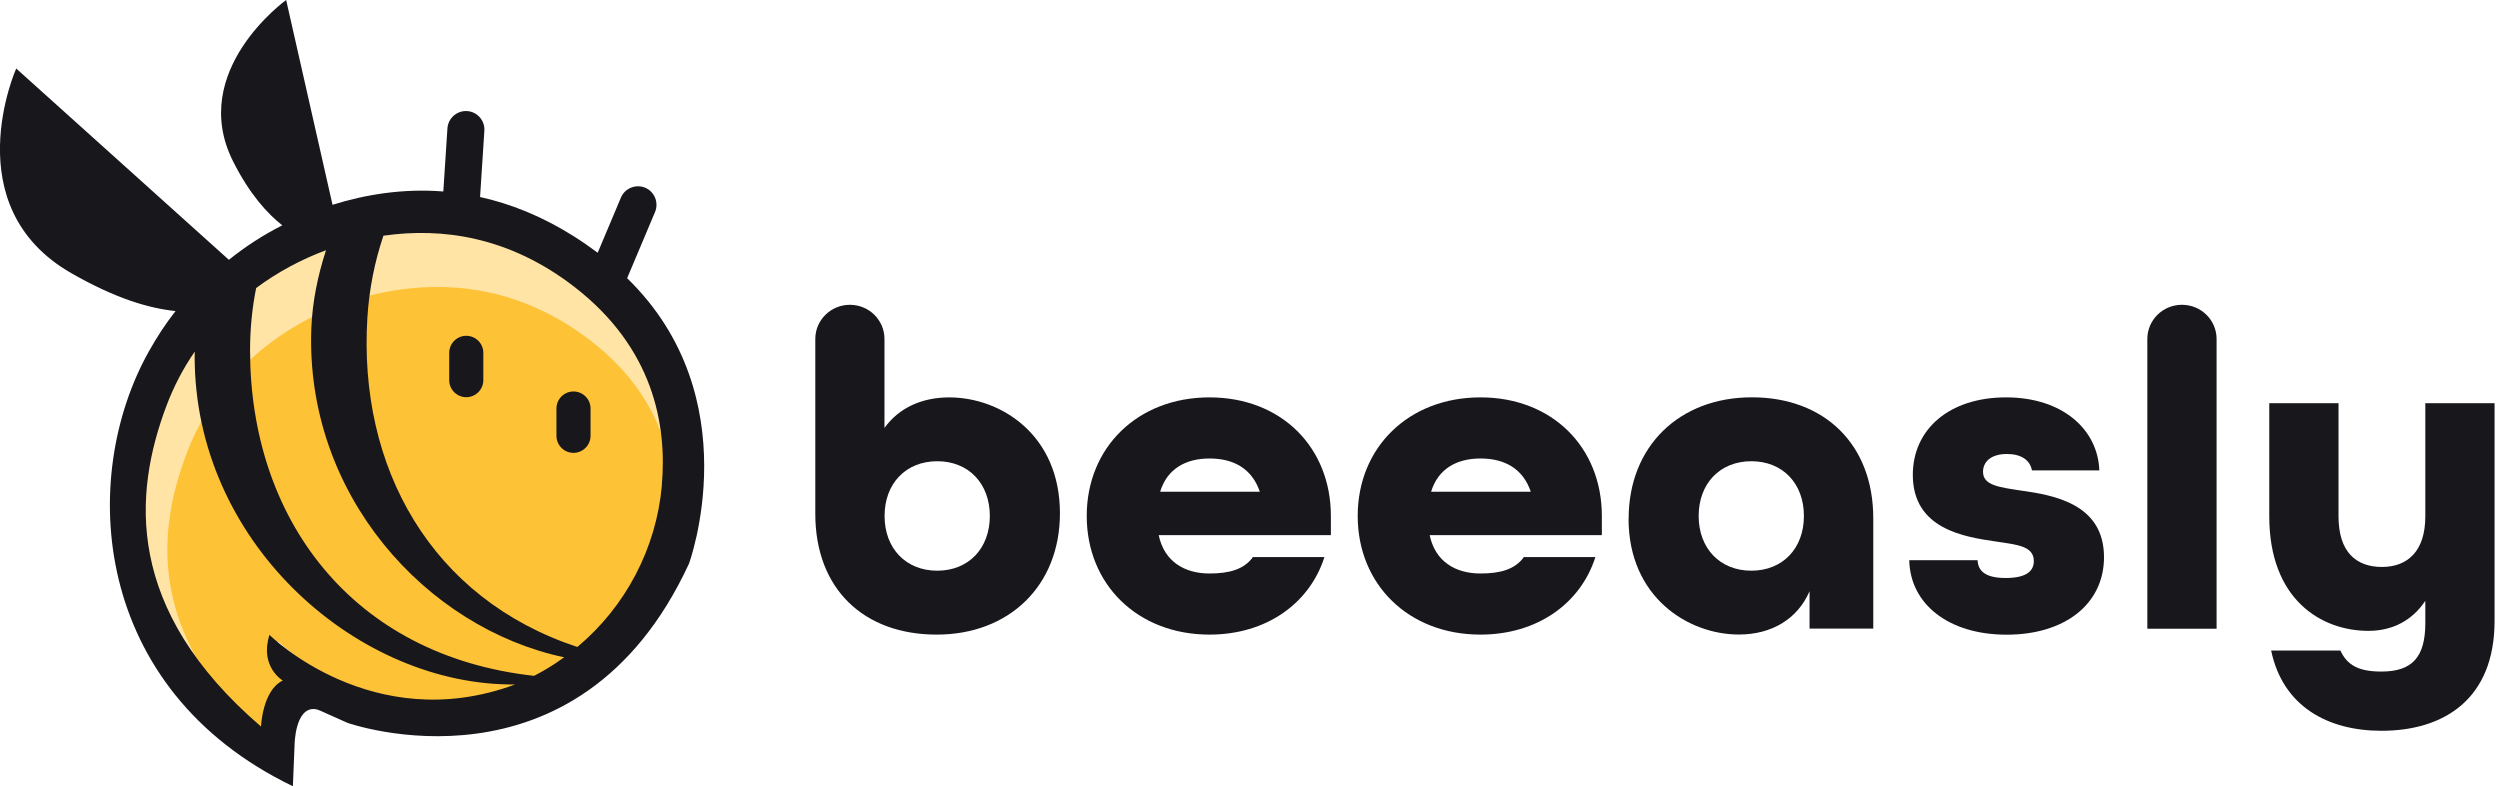 <svg width="159" height="50" viewBox="0 0 159 50" fill="none" xmlns="http://www.w3.org/2000/svg">
<g clip-path="url(#clip0_2249_5432)">
<path d="M17.692 40.802C17.692 40.802 26.139 48.962 35.396 43.425C39.539 40.945 42.251 36.594 42.674 31.777C43.02 27.879 42.114 23.009 37.101 19.14C32.922 15.915 28.654 15.379 25.06 15.886C18.837 16.756 13.359 20.857 11.159 26.74C9.073 32.314 8.477 39.646 17.18 47.127C17.18 47.127 17.657 43.878 18.962 43.258C18.962 43.258 17.054 42.847 17.698 40.808" fill="#FEC237"/>
<path d="M42.811 31.085C42.59 27.914 41.231 24.397 37.327 21.488C33.232 18.436 29.053 17.929 25.536 18.406C19.444 19.229 14.085 23.109 11.928 28.683C10.354 32.736 9.65 37.779 13.275 43.108C7.671 36.724 8.381 30.614 10.247 25.804C12.524 19.92 18.192 15.819 24.624 14.949C28.338 14.448 32.755 14.979 37.077 18.203C42.263 22.072 43.198 26.942 42.841 30.84C42.835 30.924 42.823 31.002 42.817 31.085" fill="#FFE4A6"/>
<path d="M51.853 32.672V21.561C51.853 20.356 52.837 19.385 54.053 19.385C55.269 19.385 56.253 20.356 56.253 21.561V27.217C57.165 25.942 58.631 25.274 60.366 25.274C63.656 25.274 67.412 27.652 67.412 32.642C67.412 37.255 64.181 40.361 59.573 40.361C54.965 40.361 51.853 37.488 51.853 32.672ZM62.953 32.815C62.953 30.752 61.605 29.334 59.609 29.334C57.612 29.334 56.259 30.752 56.259 32.815C56.259 34.877 57.612 36.296 59.609 36.296C61.605 36.296 62.953 34.877 62.953 32.815Z" fill="#18171C"/>
<path d="M69.116 32.814C69.116 28.462 72.347 25.273 76.925 25.273C81.503 25.273 84.644 28.462 84.644 32.814V34.036H73.694C74.046 35.717 75.339 36.474 76.925 36.474C78.189 36.474 79.125 36.212 79.685 35.431H84.233C83.291 38.387 80.531 40.361 76.925 40.361C72.347 40.361 69.116 37.171 69.116 32.814ZM80.126 31.276C79.625 29.798 78.451 29.16 76.925 29.16C75.399 29.16 74.225 29.828 73.784 31.276H80.126Z" fill="#18171C"/>
<path d="M86.35 32.814C86.35 28.462 89.58 25.273 94.158 25.273C98.736 25.273 101.878 28.462 101.878 32.814V34.036H90.928C91.279 35.717 92.573 36.474 94.158 36.474C95.422 36.474 96.358 36.212 96.918 35.431H101.466C100.525 38.387 97.765 40.361 94.158 40.361C89.58 40.361 86.35 37.171 86.35 32.814ZM97.359 31.276C96.859 29.798 95.684 29.16 94.158 29.16C92.632 29.16 91.458 29.828 91.017 31.276H97.359Z" fill="#18171C"/>
<path d="M103.582 32.988C103.582 28.374 106.813 25.269 111.421 25.269C116.028 25.269 119.14 28.255 119.14 32.958V39.98H115.087V37.602C114.324 39.372 112.678 40.356 110.592 40.356C107.361 40.356 103.576 37.977 103.576 32.988M114.729 32.815C114.729 30.753 113.382 29.334 111.385 29.334C109.388 29.334 108.035 30.753 108.035 32.815C108.035 34.877 109.388 36.296 111.385 36.296C113.382 36.296 114.729 34.877 114.729 32.815Z" fill="#18171C"/>
<path d="M121.429 35.627H125.774C125.804 36.379 126.364 36.76 127.562 36.76C128.91 36.76 129.351 36.295 129.351 35.687C129.351 34.727 128.296 34.644 126.943 34.441C124.946 34.149 121.655 33.66 121.655 30.203C121.655 27.3 123.974 25.273 127.586 25.273C131.199 25.273 133.428 27.336 133.517 29.917H129.232C129.112 29.249 128.528 28.874 127.646 28.874C126.561 28.874 126.12 29.422 126.12 30.006C126.12 30.877 127.175 30.99 128.528 31.199C130.614 31.491 133.815 32.039 133.815 35.437C133.815 38.399 131.348 40.366 127.622 40.366C123.897 40.366 121.488 38.393 121.429 35.639" fill="#18171C"/>
<path d="M138.776 19.385C139.992 19.385 140.975 20.356 140.975 21.561V39.986H136.57V21.561C136.57 20.356 137.554 19.385 138.77 19.385" fill="#18171C"/>
<path d="M144.444 41.375H148.85C149.291 42.335 150.054 42.711 151.46 42.711C153.398 42.711 154.25 41.81 154.25 39.635V38.21C153.427 39.456 152.164 40.123 150.638 40.123C147.586 40.123 144.325 38.091 144.325 32.839V25.645H148.73V32.839C148.73 35.105 149.845 36.058 151.49 36.058C153.135 36.058 154.25 35.045 154.25 32.839V25.645H158.655V39.486C158.655 44.475 155.424 46.478 151.46 46.478C148.027 46.478 145.178 44.91 144.444 41.369" fill="#18171C"/>
<path d="M39.891 17.68L41.661 13.483C41.911 12.887 41.631 12.19 41.035 11.94C40.439 11.689 39.742 11.97 39.491 12.566L38.013 16.076C37.53 15.713 37.023 15.361 36.475 15.015C34.448 13.74 32.451 12.953 30.532 12.53L30.806 8.315C30.848 7.666 30.353 7.105 29.709 7.064C29.066 7.022 28.499 7.517 28.457 8.16L28.195 12.178C25.62 11.975 23.23 12.375 21.149 13.025L18.199 0C18.199 0 11.934 4.5 14.819 10.253C15.874 12.357 17.024 13.603 17.954 14.33C16.744 14.944 15.606 15.677 14.557 16.524L1.031 4.357C1.031 4.357 -2.885 13.12 4.53 17.37C7.338 18.98 9.454 19.605 11.165 19.784C10.533 20.583 9.973 21.447 9.472 22.341C4.966 30.371 5.806 43.831 18.628 50.006L18.735 47.371C18.735 47.371 18.759 44.969 20.035 45.1C20.154 45.112 20.267 45.154 20.375 45.202L22.091 45.97C22.091 45.97 36.731 51.18 43.819 35.849C43.819 35.849 47.711 25.298 39.885 17.692M17.138 40.373C16.494 42.412 17.984 43.282 17.984 43.282C16.685 43.908 16.601 46.209 16.601 46.209C7.898 38.728 8.489 31.396 10.581 25.823C11.046 24.583 11.654 23.426 12.387 22.359C12.381 22.64 12.375 22.92 12.387 23.2C12.679 34.841 22.932 43.634 32.761 43.532C23.689 46.894 17.138 40.379 17.138 40.379M34.824 42.507C34.538 42.68 34.252 42.835 33.965 42.984C22.336 41.697 15.904 32.94 15.904 22.276C15.904 20.923 16.035 19.599 16.291 18.318C17.639 17.316 19.141 16.506 20.732 15.916C20.226 17.489 19.868 19.146 19.802 20.875C19.397 31.444 27.093 39.938 35.879 41.804C35.533 42.054 35.187 42.293 34.818 42.507M42.096 30.866C41.738 34.895 39.777 38.591 36.719 41.148C27.426 38.078 22.765 29.733 23.367 20.184C23.48 18.372 23.832 16.631 24.386 14.992C24.416 14.992 24.446 14.98 24.476 14.98C28.07 14.479 32.338 15.009 36.517 18.234C41.53 22.103 42.436 26.973 42.09 30.872" fill="#18171C"/>
<path d="M29.655 21.357C29.059 21.357 28.57 21.84 28.57 22.442V24.177C28.57 24.779 29.059 25.262 29.655 25.262C30.251 25.262 30.74 24.773 30.74 24.177V22.442C30.74 21.84 30.251 21.357 29.655 21.357Z" fill="#18171C"/>
<path d="M36.474 24.898C35.878 24.898 35.39 25.38 35.39 25.982V27.717C35.39 28.319 35.878 28.802 36.474 28.802C37.071 28.802 37.559 28.313 37.559 27.717V25.982C37.559 25.38 37.071 24.898 36.474 24.898Z" fill="#18171C"/>
</g>
<defs>
<clipPath id="clip0_2249_5432">
<rect width="158.649" height="50" fill="white"/>
</clipPath>
</defs>
</svg>
